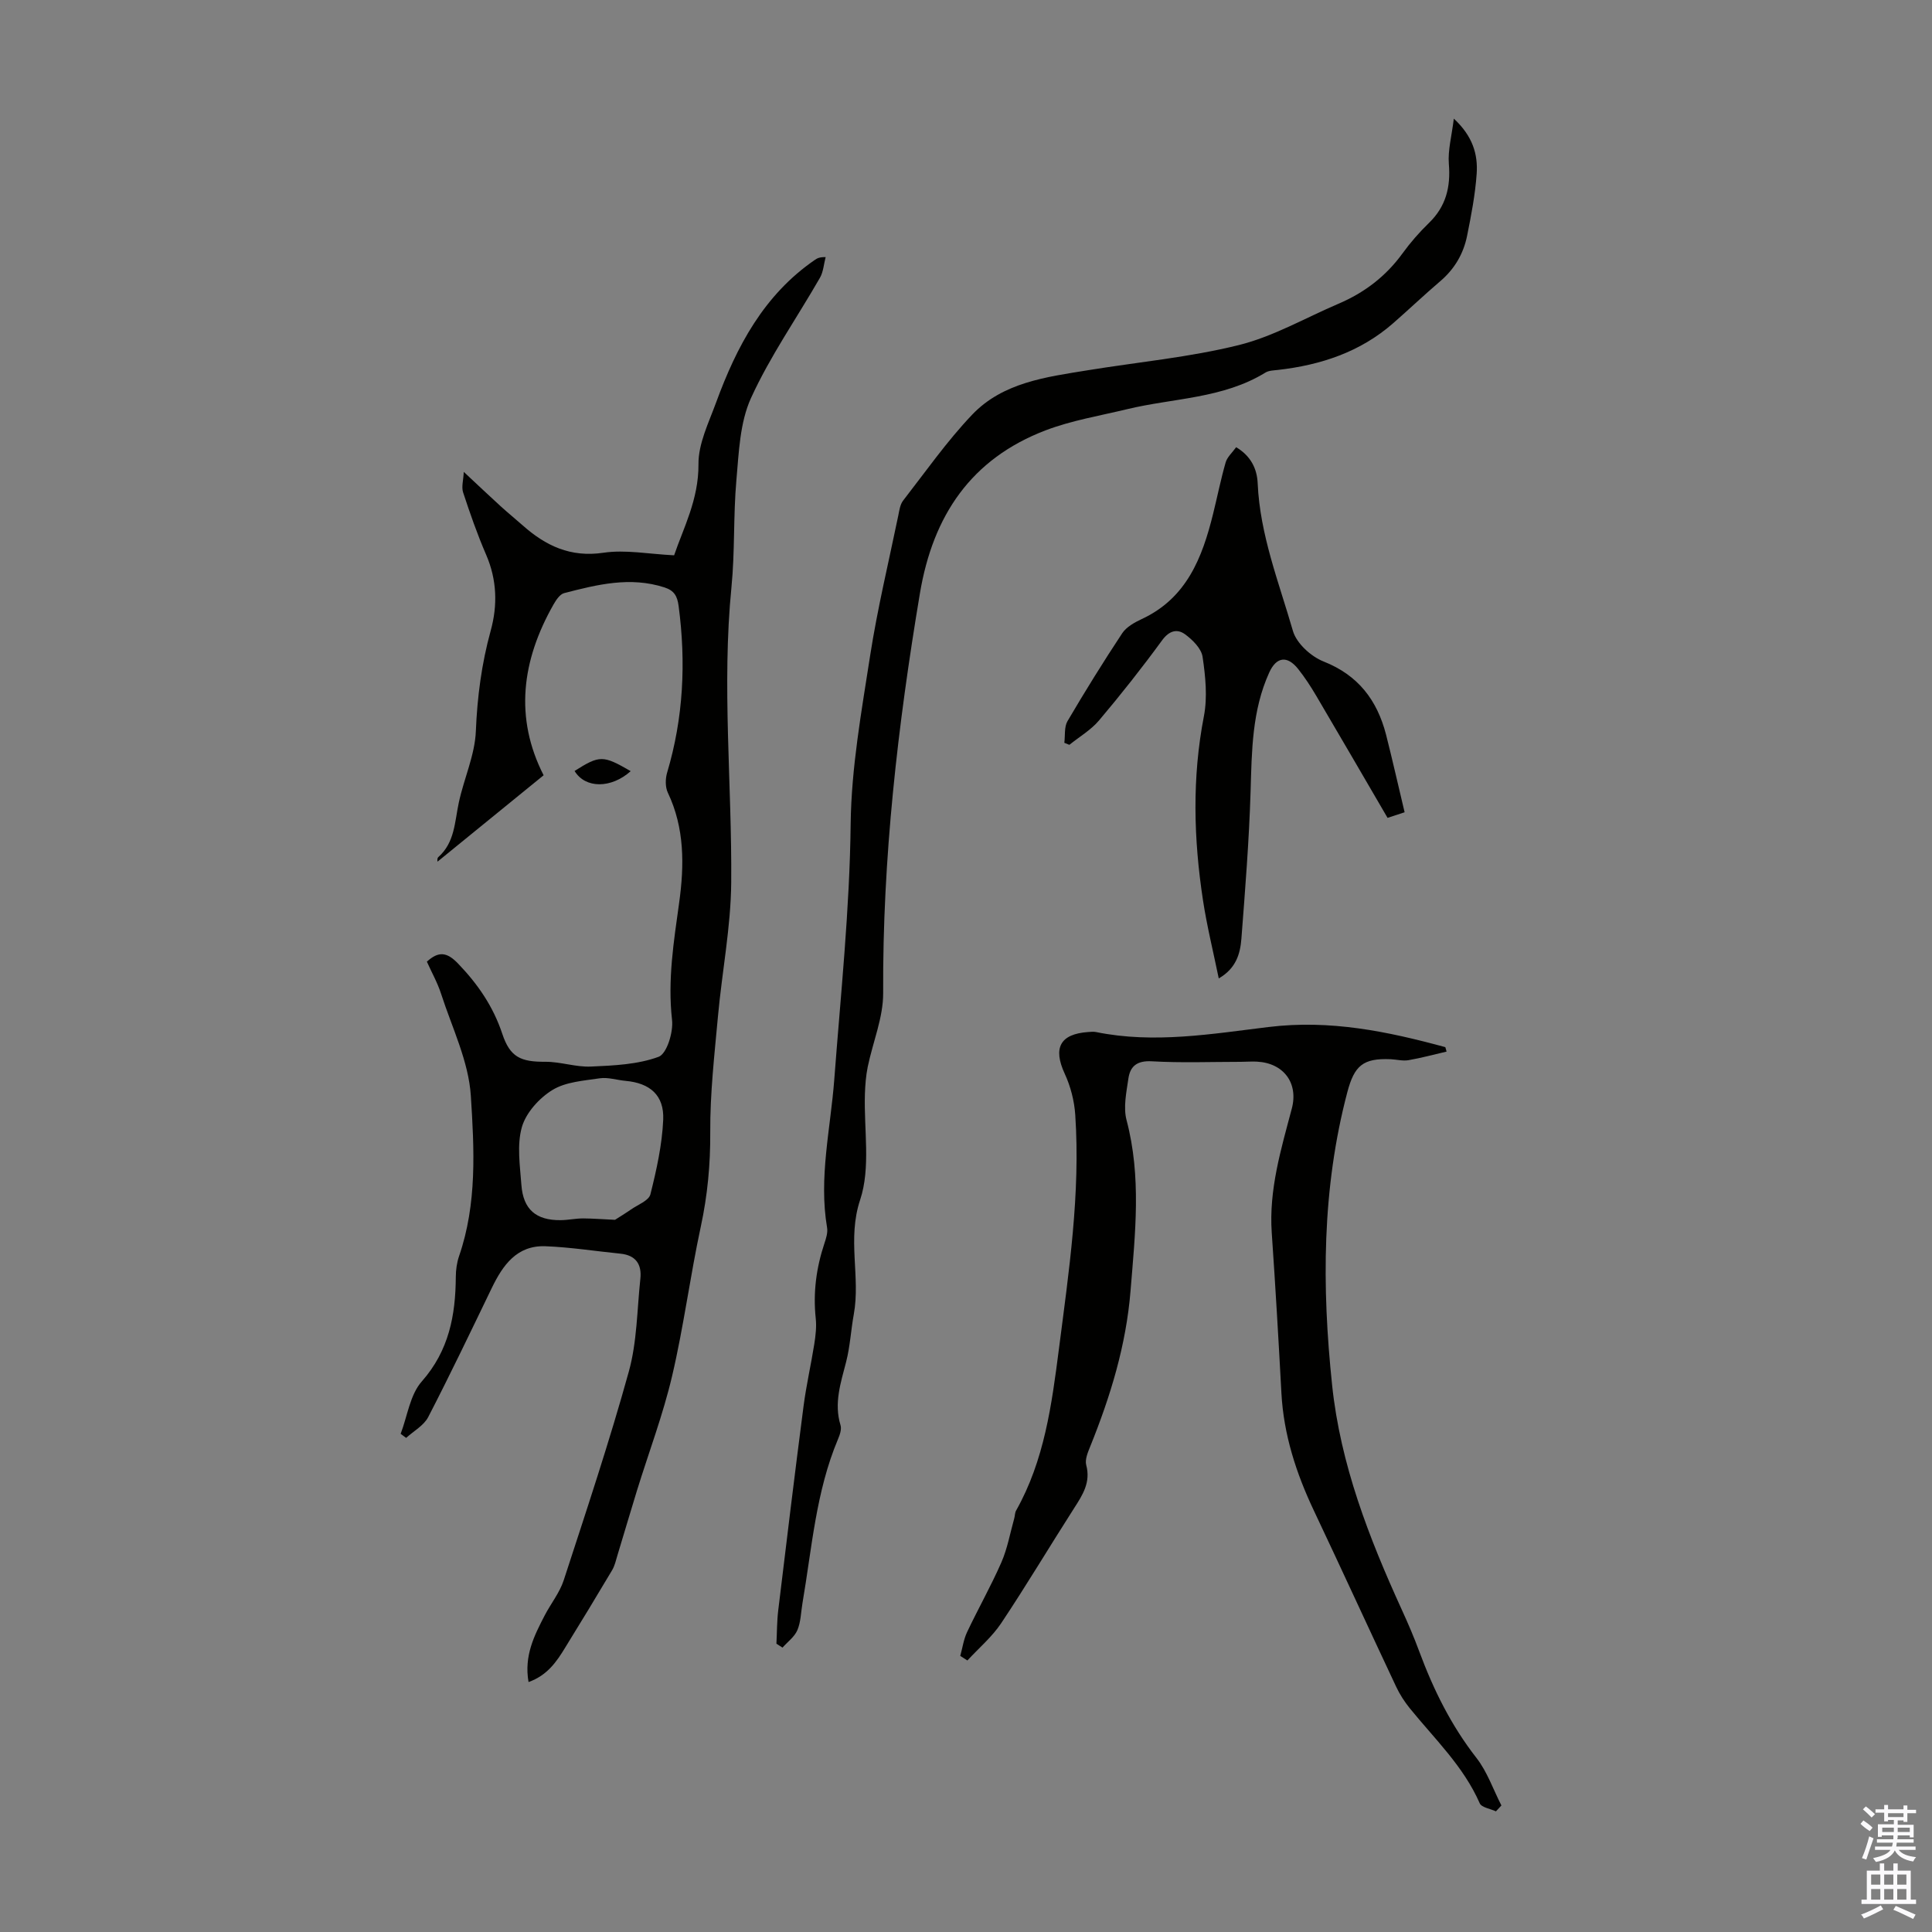 <svg enable-background="new 0 0 400 400" viewBox="0 0 400 400" xmlns="http://www.w3.org/2000/svg"><rect x="0" y="0" width="400" height="400" fill="#808080" stroke="none"/><g fill="#010100"><path d="m109.43 348.25c-.96-5.45 1.19-9.63 3.34-13.79 1.28-2.46 3.11-4.72 3.95-7.31 4.67-14.34 9.45-28.65 13.47-43.18 1.71-6.16 1.7-12.79 2.39-19.22.32-2.99-.95-4.87-4.12-5.19-5.18-.52-10.34-1.34-15.53-1.54-5.92-.22-8.82 3.91-11.12 8.66-4.32 8.94-8.6 17.9-13.16 26.72-.91 1.75-3.01 2.88-4.56 4.3-.38-.28-.76-.56-1.14-.84 1.4-3.67 1.94-8.1 4.38-10.85 5.63-6.39 6.99-13.69 7.04-21.66.01-1.43.21-2.92.67-4.27 3.75-10.85 3.15-22.18 2.44-33.22-.46-7.13-3.89-14.09-6.15-21.08-.74-2.31-1.96-4.46-2.95-6.68 2.44-2.22 4.16-1.99 6.45.39 4.11 4.27 7.29 8.9 9.17 14.57 1.61 4.83 3.82 5.8 8.9 5.77 3.15-.02 6.32 1.13 9.45.99 4.73-.21 9.67-.42 14.01-2.02 1.7-.63 3.07-5.12 2.78-7.64-.94-8.26.36-16.23 1.48-24.32 1.06-7.68 1.14-15.39-2.35-22.72-.55-1.16-.53-2.88-.15-4.15 3.38-11.34 3.93-22.83 2.38-34.51-.27-2.04-.91-3.19-2.92-3.84-7.1-2.3-13.95-.59-20.78 1.18-.89.23-1.68 1.44-2.21 2.37-6.59 11.6-8.1 23.46-2.04 35.34-7.32 5.96-14.75 12.01-21.96 17.88-.01.06-.14-.67.15-.93 3.43-3.03 3.39-7.29 4.25-11.29 1.06-4.97 3.33-9.83 3.53-14.79.29-7.1 1.19-13.96 3.07-20.79 1.46-5.28 1.3-10.57-.95-15.76-1.82-4.2-3.33-8.54-4.76-12.89-.37-1.12.06-2.51.14-4.24 2.93 2.74 5.25 4.94 7.61 7.09 1.49 1.36 3.06 2.63 4.56 3.96 4.78 4.25 9.92 6.7 16.74 5.69 4.56-.68 9.37.27 14.64.53 1.87-5.54 5.1-11.54 5.04-18.86-.04-4.25 2.12-8.59 3.64-12.75 4.25-11.61 9.9-22.31 20.47-29.56.44-.3.9-.59 2.22-.57-.38 1.44-.47 3.04-1.18 4.28-4.76 8.3-10.32 16.23-14.27 24.89-2.32 5.09-2.52 11.28-3.03 17.03-.65 7.35-.29 14.79-1.02 22.13-2.02 20.41.12 40.8-.05 61.18-.08 9.22-1.9 18.41-2.74 27.64-.73 7.99-1.65 16.01-1.6 24.02.04 6.66-.56 13.07-1.96 19.57-2.21 10.26-3.54 20.72-5.94 30.93-1.88 8.01-4.82 15.77-7.26 23.66-1.38 4.47-2.69 8.96-4.05 13.43-.32 1.06-.56 2.19-1.12 3.12-3.18 5.36-6.42 10.69-9.7 16-1.77 2.92-3.71 5.76-7.59 7.14zm17.9-95.7c.71-.46 2.04-1.26 3.31-2.14 1.42-.99 3.69-1.83 4.02-3.14 1.27-5.06 2.42-10.25 2.65-15.44.22-5.09-2.76-7.6-7.81-8.05-1.78-.16-3.61-.78-5.32-.53-3.35.5-7.08.74-9.82 2.43-2.72 1.67-5.46 4.7-6.31 7.67-1.06 3.71-.39 7.99-.1 11.99.38 5.07 3.04 7.33 8.11 7.28 1.56-.01 3.11-.36 4.67-.36 2.04.01 4.07.18 6.6.29z"/><path d="m198.81 342.84c.46-1.64.69-3.39 1.41-4.92 2.29-4.85 4.95-9.53 7.1-14.44 1.26-2.88 1.81-6.06 2.67-9.12.15-.53.12-1.15.38-1.61 5.86-10.39 7.38-21.92 8.87-33.48 2.07-16.09 4.47-32.16 3.38-48.45-.19-2.89-.97-5.91-2.19-8.54-2.44-5.3-.98-8.2 4.85-8.61.56-.04 1.14-.1 1.67.01 11.98 2.44 23.94.38 35.71-1.05 12.74-1.55 24.6.91 36.58 4.17.09.31.17.62.26.92-2.63.61-5.24 1.32-7.89 1.78-1.18.2-2.44-.14-3.67-.2-5.77-.25-7.54 1.35-8.99 6.82-5.28 20.01-5.29 40.28-3.15 60.65 1.72 16.43 7.63 31.61 14.42 46.49 1.3 2.84 2.54 5.72 3.62 8.65 2.93 7.9 6.6 15.33 11.83 22.03 2.25 2.88 3.48 6.55 5.18 9.86-.38.41-.75.81-1.13 1.22-1.15-.54-2.97-.79-3.36-1.67-3.36-7.67-9.34-13.33-14.47-19.66-1.11-1.37-2.09-2.89-2.84-4.49-5.71-12.13-11.29-24.32-17.02-36.43-3.67-7.75-6.27-15.75-6.73-24.38-.59-11.06-1.24-22.12-2-33.17-.61-8.91 1.92-17.26 4.15-25.68 1.41-5.29-1.67-9.45-7.22-9.74-1.11-.06-2.24.04-3.35.04-6.14 0-12.29.24-18.41-.11-3.03-.17-4.48.99-4.85 3.58-.41 2.84-1.08 5.94-.38 8.6 3.11 11.76 1.79 23.44.83 35.3-.92 11.35-4.16 21.87-8.35 32.26-.49 1.21-1.13 2.71-.83 3.84.96 3.59-.73 6.18-2.51 8.95-5.07 7.91-9.88 15.99-15.09 23.8-1.91 2.86-4.64 5.16-7 7.72-.49-.3-.98-.62-1.48-.94z"/><path d="m160.75 340.31c.12-2.32.1-4.66.38-6.96 1.7-14.09 3.41-28.18 5.24-42.25.56-4.3 1.54-8.54 2.22-12.83.27-1.75.49-3.57.3-5.31-.57-5.33.11-10.46 1.79-15.51.35-1.04.73-2.24.56-3.27-1.76-10.35.72-20.5 1.49-30.71 1.33-17.62 3.19-35.16 3.39-52.89.14-11.65 2.25-23.32 4.04-34.89 1.51-9.7 3.82-19.28 5.81-28.9.22-1.09.38-2.34 1.02-3.16 4.66-6 9.05-12.27 14.26-17.75 6.37-6.7 15.32-7.82 23.95-9.22 10.43-1.7 21.04-2.68 31.26-5.21 7.15-1.77 13.79-5.63 20.65-8.56 5.35-2.28 9.8-5.66 13.25-10.41 1.64-2.26 3.5-4.39 5.5-6.33 3.51-3.41 4.5-7.41 4.11-12.2-.23-2.84.59-5.77 1.03-9.39 3.94 3.66 5 7.43 4.73 11.4-.3 4.32-1.13 8.63-1.99 12.89-.75 3.69-2.59 6.84-5.53 9.35-3.32 2.83-6.48 5.84-9.76 8.71-6.83 5.98-15 8.67-23.86 9.68-.88.1-1.89.11-2.6.55-8.8 5.41-19.05 5.26-28.65 7.58-5.64 1.36-11.45 2.32-16.84 4.37-15.44 5.89-23.34 17.64-26.04 33.75-4.59 27.41-7.76 54.89-7.61 82.74.03 5.1-2.15 10.2-3.2 15.32-.37 1.83-.52 3.73-.58 5.6-.23 7.35 1.23 15.24-.99 21.92-2.71 8.14.1 15.9-1.31 23.69-.6 3.28-.76 6.65-1.59 9.86-1.11 4.33-2.55 8.54-1.16 13.1.26.84-.14 1.99-.52 2.89-4.58 10.87-5.4 22.54-7.36 33.97-.32 1.87-.33 3.87-1.05 5.57-.59 1.39-2.02 2.42-3.08 3.62-.4-.27-.83-.54-1.26-.81z"/><path d="m290.81 168.17c-1.29.42-2.3.76-3.53 1.16-4.96-8.5-9.83-16.9-14.76-25.26-1.13-1.92-2.36-3.81-3.74-5.55-2.28-2.87-4.52-2.54-6 .72-3.57 7.86-3.61 16.22-3.86 24.64-.31 10.16-1.12 20.3-1.9 30.44-.24 3.11-1.08 6.17-4.69 8.25-1.15-5.61-2.46-10.87-3.27-16.21-1.93-12.67-2.27-25.33.19-38.05.77-3.96.33-8.28-.27-12.33-.26-1.73-2.09-3.54-3.66-4.68-1.62-1.16-3.26-.73-4.72 1.27-4.15 5.68-8.52 11.22-13.06 16.59-1.68 1.99-4.07 3.38-6.14 5.05-.35-.14-.69-.28-1.04-.42.19-1.51-.05-3.27.65-4.48 3.62-6.16 7.39-12.24 11.33-18.2.86-1.3 2.53-2.23 4.02-2.93 9.32-4.32 12.56-12.72 14.8-21.8.88-3.55 1.59-7.14 2.6-10.65.32-1.1 1.35-2 2.17-3.14 2.98 1.77 4.33 4.39 4.46 7.49.47 10.66 4.4 20.51 7.3 30.56.74 2.55 3.73 5.28 6.33 6.31 7.19 2.84 11.09 8.01 12.94 15.12 1.35 5.31 2.54 10.63 3.85 16.1z"/><path d="m118.96 159.62c5.21-3.29 5.87-3.29 11.62.04-4.06 3.63-9.41 3.62-11.62-.04z"/></g><path d="m385.2 377.6.6-.7c.6.4 1.3.9 1.9 1.5l-.6.7c-.8-.5-1.4-1-1.9-1.5zm.3 7.1c.6-1.4 1.1-2.9 1.5-4.5.3.1.6.3.9.4-.5 1.4-1 2.9-1.5 4.4zm.2-10.1.6-.6c.7.5 1.3 1.1 1.9 1.6l-.7.7c-.6-.6-1.2-1.2-1.8-1.7zm8.4-.8h.8v.9h1.8v.7h-1.8v1.8h-.8v-.3h-1.2v.9h3.3v2.6h-.8v-.4h-2.5c0 .3 0 .6-.1.8h3.4v.7h-3.5c0 .3-.1.6-.1.8h4v.7h-3.5c.7.9 1.9 1.3 3.6 1.5-.2.2-.4.5-.6.9-1.9-.3-3.2-1.1-3.8-2.3-.5 1.1-1.8 2-3.9 2.4-.2-.3-.4-.5-.6-.8 1.9-.4 3.1-.9 3.6-1.7h-3.2v-.7h3.5c.1-.2.1-.5.2-.8h-3.3v-.7h3.4c0-.2 0-.5 0-.8h-2.4v.3h-.8v-2.6h3.3v-.9h-1.2v.3h-.8v-1.8h-1.8v-.7h1.8v-.9h.8v.9h3.2zm-4.4 5.5h2.4c0-.3 0-.6 0-.9h-2.4zm1.2-3.1h3.2v-.8h-3.2zm4.4 2.2h-2.4v.9h2.5v-.9z" fill="#fbfafc"/><path d="m389.2 385.8h.9v1.5h1.9v-1.5h.9v1.5h2.7v6h1.1v.9h-11.3v-.9h1.1v-6h2.7zm.2 8.7.5.8c-1.2.6-2.5 1.3-4 1.9-.2-.3-.3-.6-.6-.8 1.6-.6 3-1.3 4.1-1.9zm-2-4.3h1.9v-2.1h-1.9zm0 3.1h1.9v-2.2h-1.9zm2.7-3.1h1.9v-2.1h-1.9zm0 3.1h1.9v-2.2h-1.9zm2.4 1.3c1.4.6 2.7 1.2 4.1 1.8l-.5.9c-1.5-.7-2.8-1.4-4.1-1.9zm2.2-6.5h-1.9v2.1h1.9zm-1.9 5.2h1.9v-2.2h-1.9z" fill="#fbfafc"/></svg>